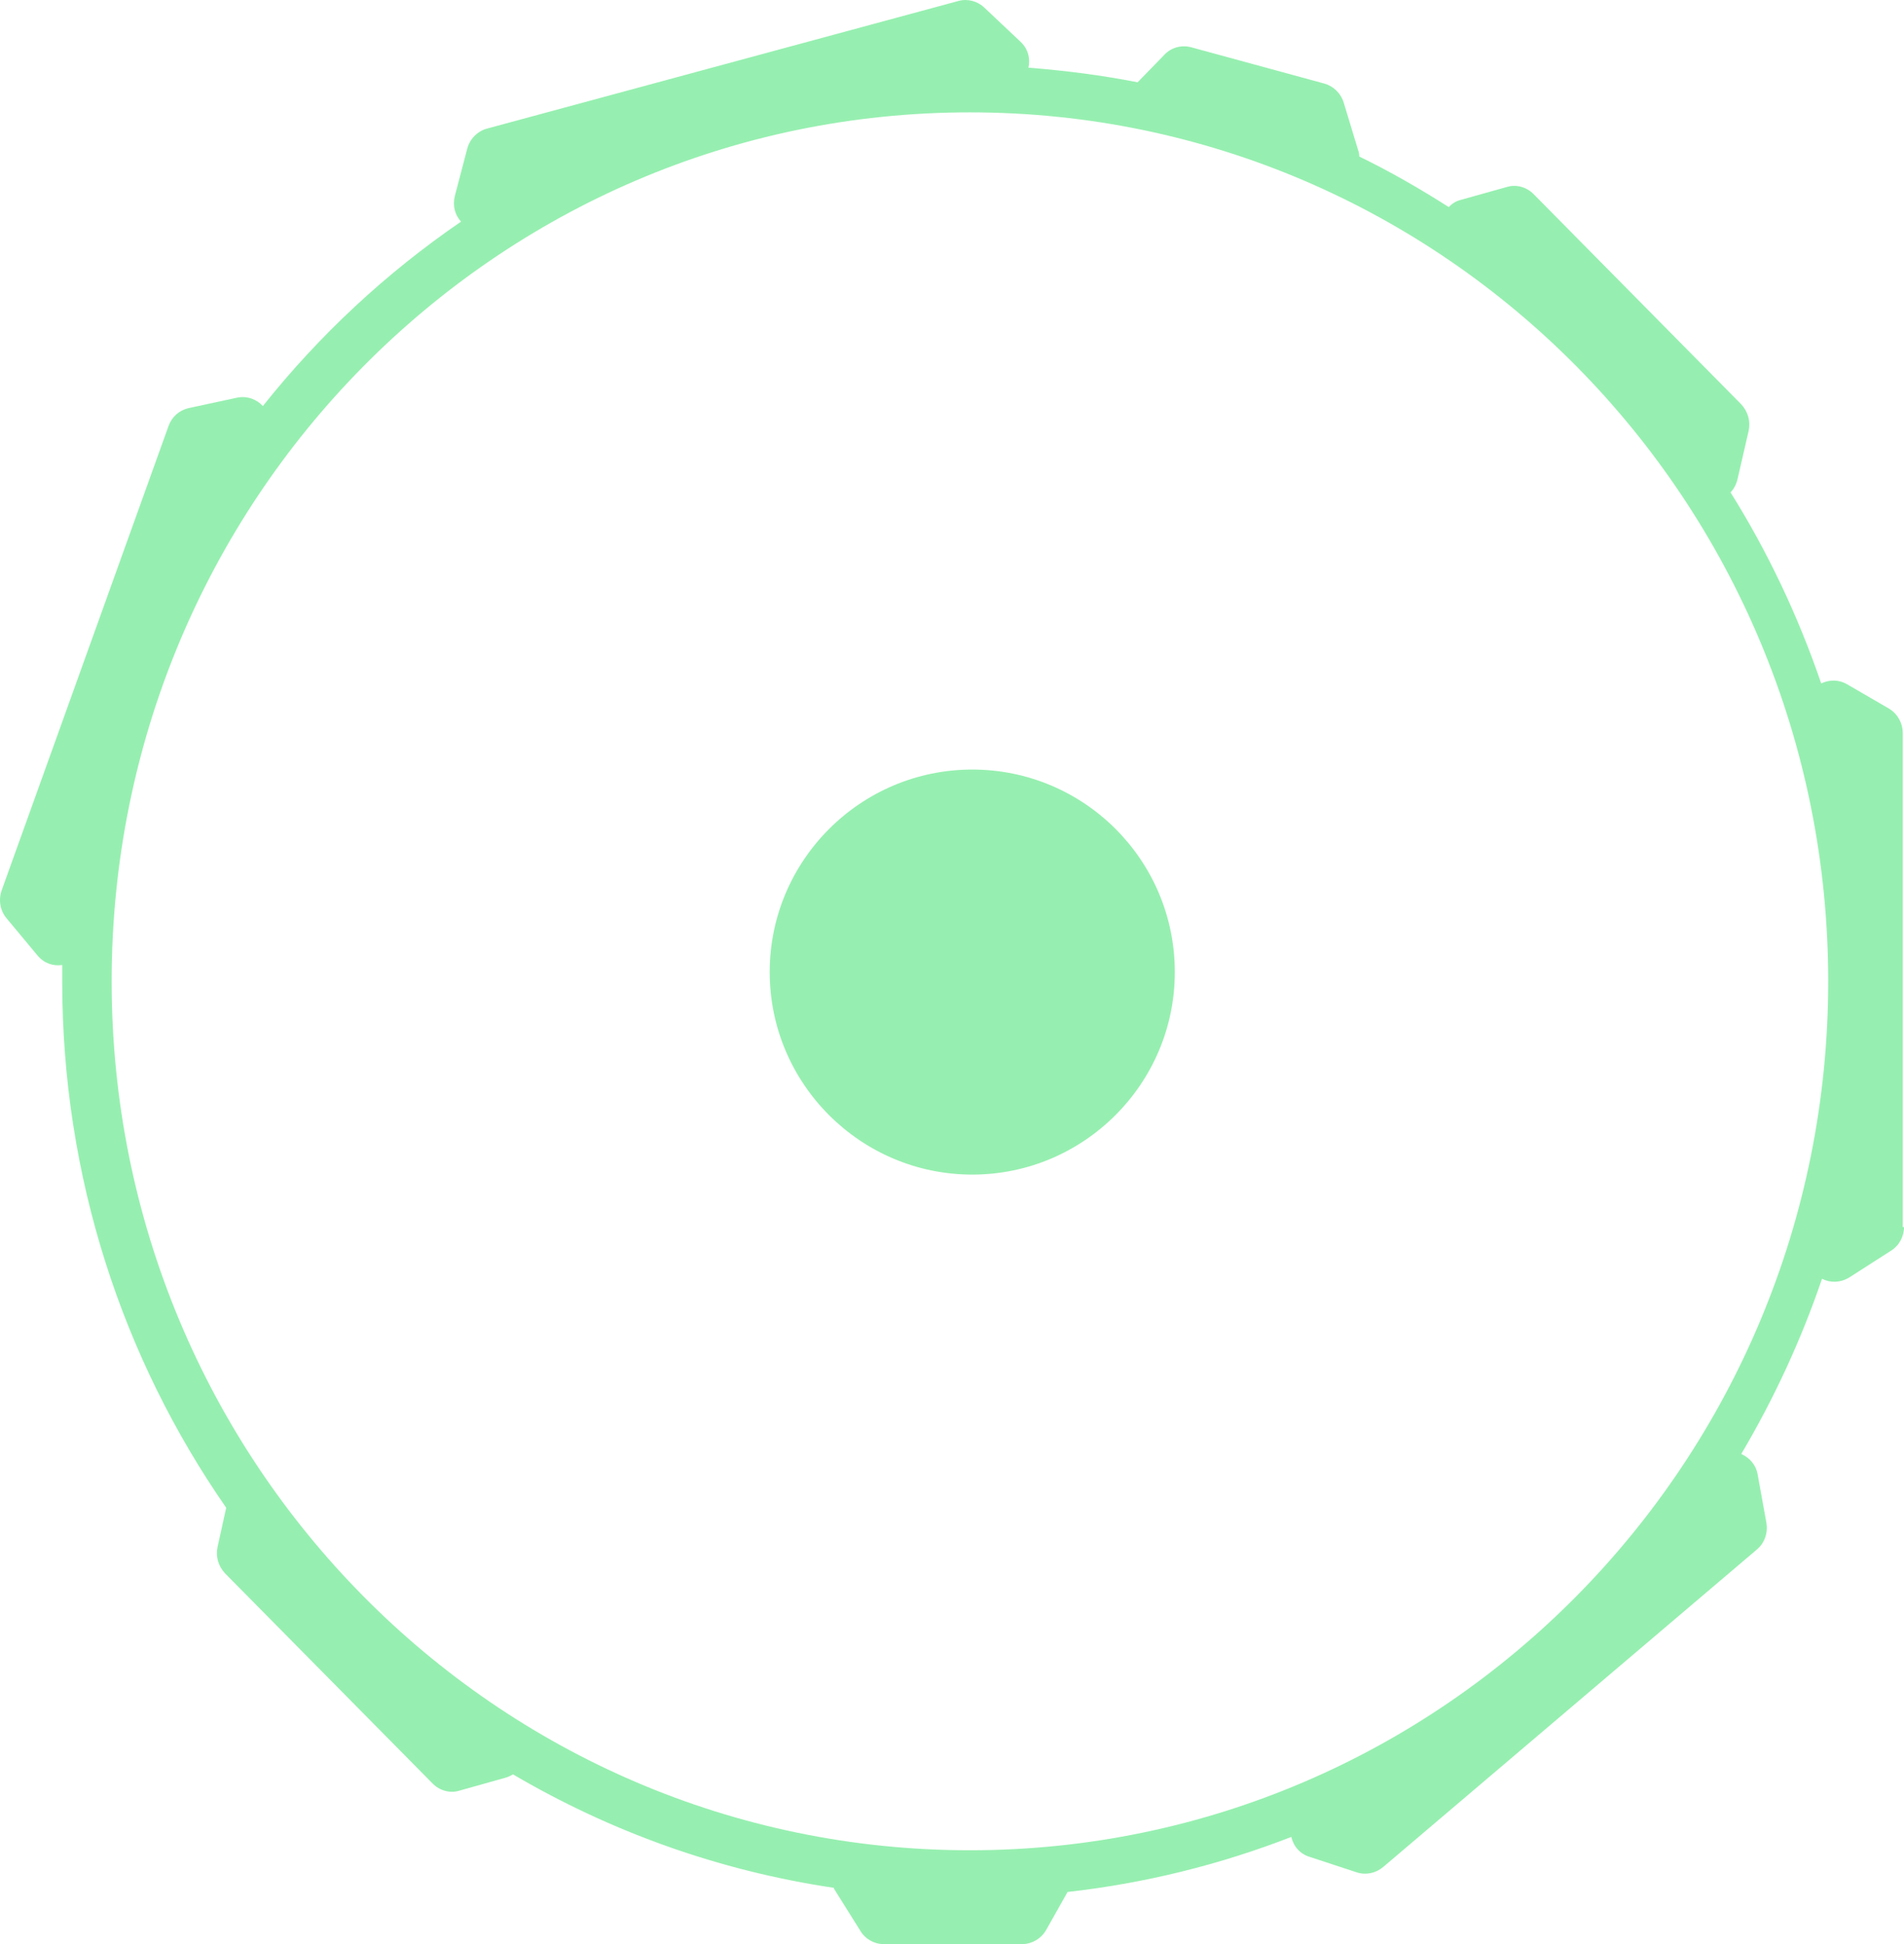 <?xml version="1.0" encoding="UTF-8"?> <svg xmlns="http://www.w3.org/2000/svg" width="47" height="48" viewBox="0 0 47 48" fill="none"><path d="M46.969 30.295V18.1C46.969 17.852 46.837 17.616 46.624 17.492L45.596 16.895C45.383 16.771 45.149 16.781 44.956 16.874C44.386 15.205 43.633 13.619 42.718 12.157C42.799 12.074 42.86 11.961 42.891 11.827L43.166 10.632C43.216 10.395 43.145 10.159 42.983 9.983L37.856 4.792C37.683 4.617 37.429 4.545 37.195 4.617L36.056 4.936C35.934 4.967 35.843 5.029 35.761 5.112C35.049 4.658 34.317 4.236 33.554 3.865C33.554 3.814 33.544 3.752 33.523 3.701L33.167 2.526C33.096 2.3 32.913 2.125 32.69 2.063L29.404 1.167C29.17 1.105 28.916 1.167 28.743 1.352L28.082 2.032C27.197 1.857 26.302 1.744 25.387 1.671C25.438 1.445 25.377 1.198 25.183 1.023L24.298 0.188C24.125 0.024 23.881 -0.038 23.658 0.024L12.022 3.175C11.788 3.237 11.595 3.433 11.534 3.67L11.229 4.834C11.168 5.081 11.229 5.307 11.381 5.472C9.53 6.739 7.883 8.274 6.489 10.025C6.337 9.86 6.103 9.767 5.848 9.819L4.658 10.076C4.424 10.128 4.241 10.292 4.16 10.519L0.041 21.983C-0.041 22.22 2.07636e-06 22.477 0.163 22.673L0.926 23.59C1.088 23.785 1.312 23.857 1.536 23.826C1.536 23.96 1.536 24.105 1.536 24.238C1.536 29.069 3.031 33.549 5.584 37.226L5.37 38.195C5.319 38.431 5.391 38.668 5.553 38.843L10.68 44.035C10.852 44.21 11.107 44.282 11.341 44.21L12.48 43.89C12.551 43.87 12.612 43.839 12.663 43.808C15.063 45.219 17.738 46.187 20.586 46.61C20.586 46.61 20.586 46.62 20.586 46.63L21.237 47.67C21.359 47.876 21.583 48 21.817 48H25.224C25.468 48 25.702 47.866 25.824 47.65L26.353 46.712C28.275 46.496 30.126 46.033 31.876 45.353C31.927 45.58 32.089 45.775 32.334 45.847L33.493 46.228C33.717 46.301 33.961 46.249 34.144 46.095L43.369 38.256C43.562 38.092 43.644 37.844 43.603 37.597L43.389 36.413C43.349 36.166 43.186 35.99 42.983 35.898C43.786 34.538 44.457 33.096 44.976 31.572C45.179 31.675 45.423 31.675 45.647 31.541L46.675 30.882C46.878 30.758 47 30.532 47 30.295H46.969ZM45.129 24.228C45.129 36.073 35.649 45.682 23.942 45.682C12.236 45.682 2.756 36.083 2.756 24.228C2.756 12.373 12.236 2.774 23.942 2.774C35.649 2.774 45.129 12.373 45.129 24.228Z" fill="#96EFB0"></path><path d="M29 24C29 21.233 26.756 19 24 19C21.244 19 19 21.244 19 24C19 26.756 21.244 29 24 29C26.756 29 29 26.756 29 24Z" fill="#96EFB0"></path></svg> 